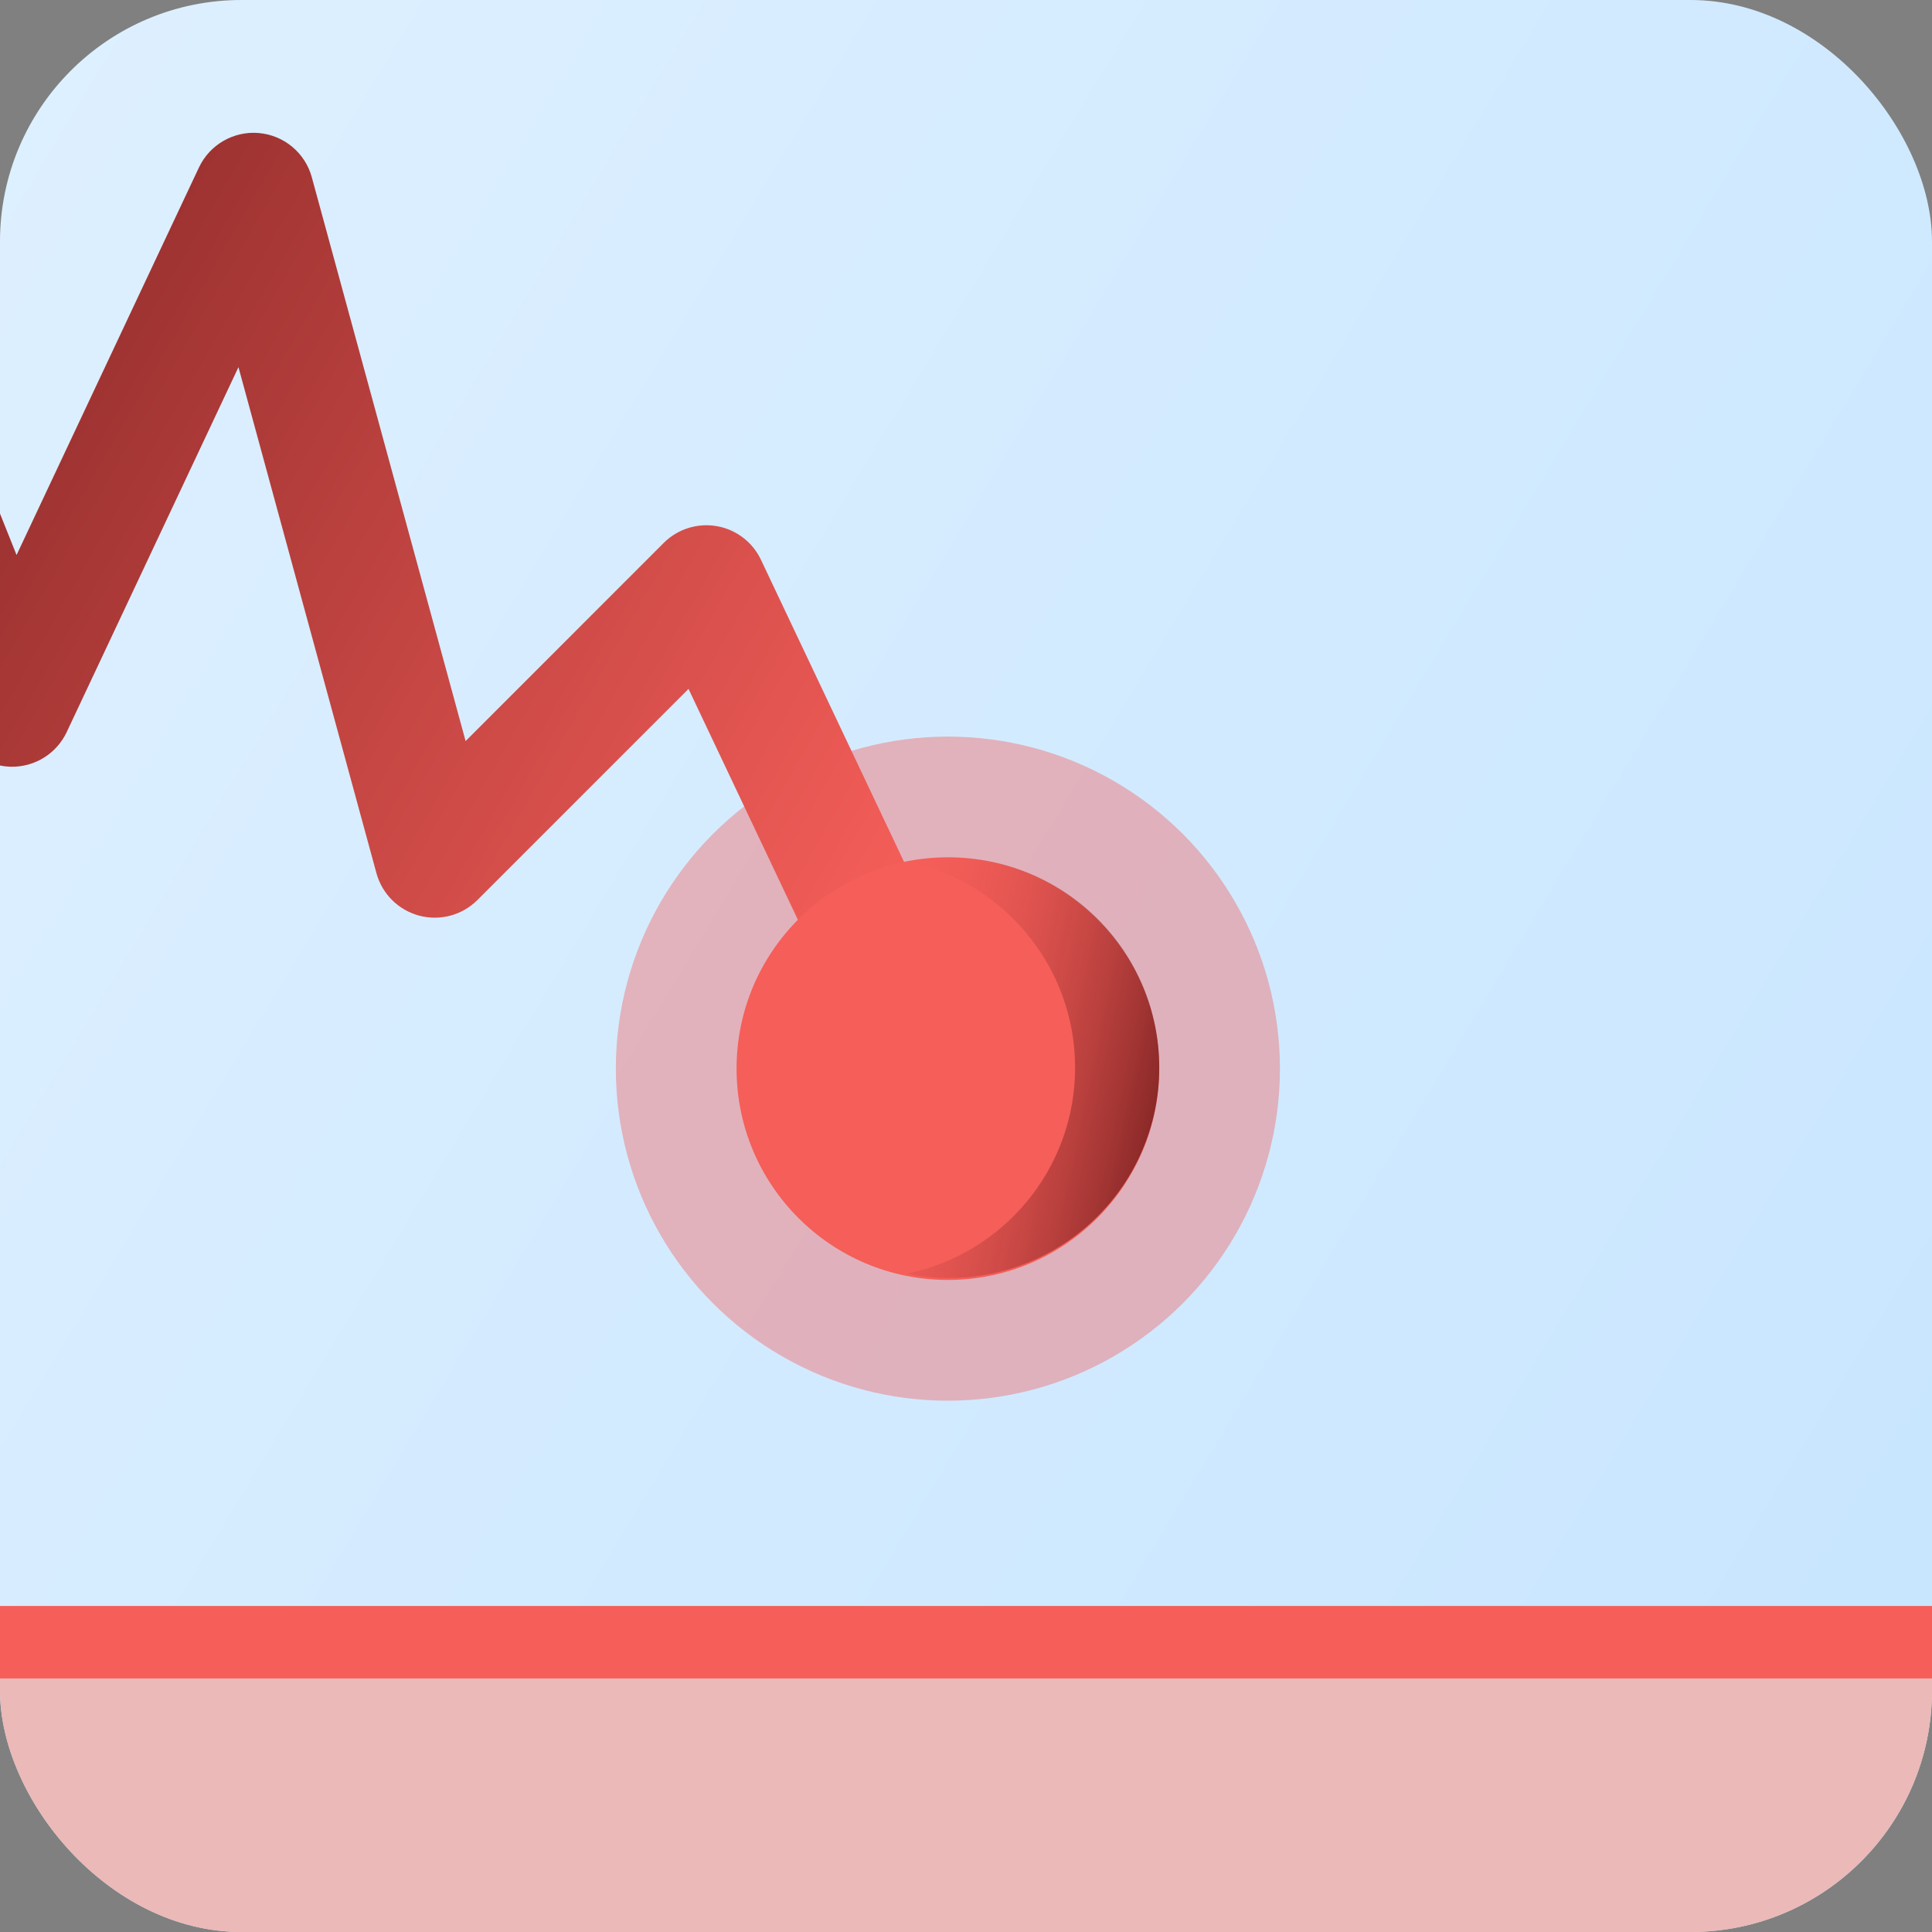 <svg width="40" height="40" viewBox="0 0 40 40" fill="none" xmlns="http://www.w3.org/2000/svg">
<rect x="0" y="0" width="40" height="40" fill="#808080" stroke="none"/>
<g clip-path="url(#clip0_2773_8167)">
<rect width="40" height="40" rx="5" fill="url(#paint0_linear_2773_8167)"/>
<circle opacity="0.4" cx="6.875" cy="6.875" r="6.875" transform="matrix(1 0 0 -1 12.75 29)" fill="#F55E59"/>
<path fill-rule="evenodd" clip-rule="evenodd" d="M20.785 25.129C21.409 24.834 21.675 24.088 21.38 23.465L15.755 11.59C15.581 11.222 15.239 10.962 14.839 10.893C14.438 10.824 14.029 10.953 13.741 11.241L9.64 15.343L6.456 3.671C6.319 3.166 5.88 2.8 5.359 2.754C4.837 2.709 4.342 2.994 4.119 3.467L0.343 11.491L-4.839 -1.465C-5.095 -2.106 -5.823 -2.417 -6.464 -2.161C-7.105 -1.905 -7.417 -1.177 -7.16 -0.536L-0.91 15.089C-0.725 15.551 -0.284 15.859 0.213 15.874C0.711 15.889 1.169 15.607 1.381 15.157L4.937 7.601L7.794 18.079C7.912 18.509 8.249 18.843 8.68 18.958C9.11 19.072 9.569 18.949 9.884 18.634L14.255 14.263L19.121 24.535C19.416 25.159 20.162 25.425 20.785 25.129Z" fill="url(#paint1_linear_2773_8167)"/>
<circle cx="4.375" cy="4.375" r="4.375" transform="matrix(1 0 0 -1 15.25 26.5)" fill="#F55E59"/>
<path d="M24.001 22.105C24.001 24.508 22.05 26.459 19.646 26.459C19.352 26.459 19.064 26.434 18.785 26.369C20.761 25.961 22.259 24.21 22.259 22.105C22.259 19.999 20.761 18.248 18.785 17.835C19.064 17.775 19.352 17.75 19.646 17.75C22.05 17.75 24.001 19.701 24.001 22.105Z" fill="url(#paint2_linear_2773_8167)"/>
<rect y="34" width="40" height="6" fill="#EBB9B7"/>
<path fill-rule="evenodd" clip-rule="evenodd" d="M40 34.75H0V33.25H40V34.75Z" fill="#F55E59"/>
</g>
<defs>
<linearGradient id="paint0_linear_2773_8167" x1="40" y1="40" x2="-6.998" y2="11.569" gradientUnits="userSpaceOnUse">
<stop stop-color="#C7E5FF"/>
<stop offset="1" stop-color="#DEF0FF"/>
</linearGradient>
<linearGradient id="paint1_linear_2773_8167" x1="-6" y1="-1.736" x2="21.378" y2="13.973" gradientUnits="userSpaceOnUse">
<stop stop-color="#6D1B1B"/>
<stop offset="1" stop-color="#F55E59"/>
</linearGradient>
<linearGradient id="paint2_linear_2773_8167" x1="18.785" y1="17.75" x2="25.55" y2="19.193" gradientUnits="userSpaceOnUse">
<stop stop-color="#EF5955" stop-opacity="0"/>
<stop offset="1" stop-color="#6D1B1B"/>
</linearGradient>
<clipPath id="clip0_2773_8167">
<rect width="40" height="40" rx="5" fill="white"/>
</clipPath>
</defs>
</svg>
